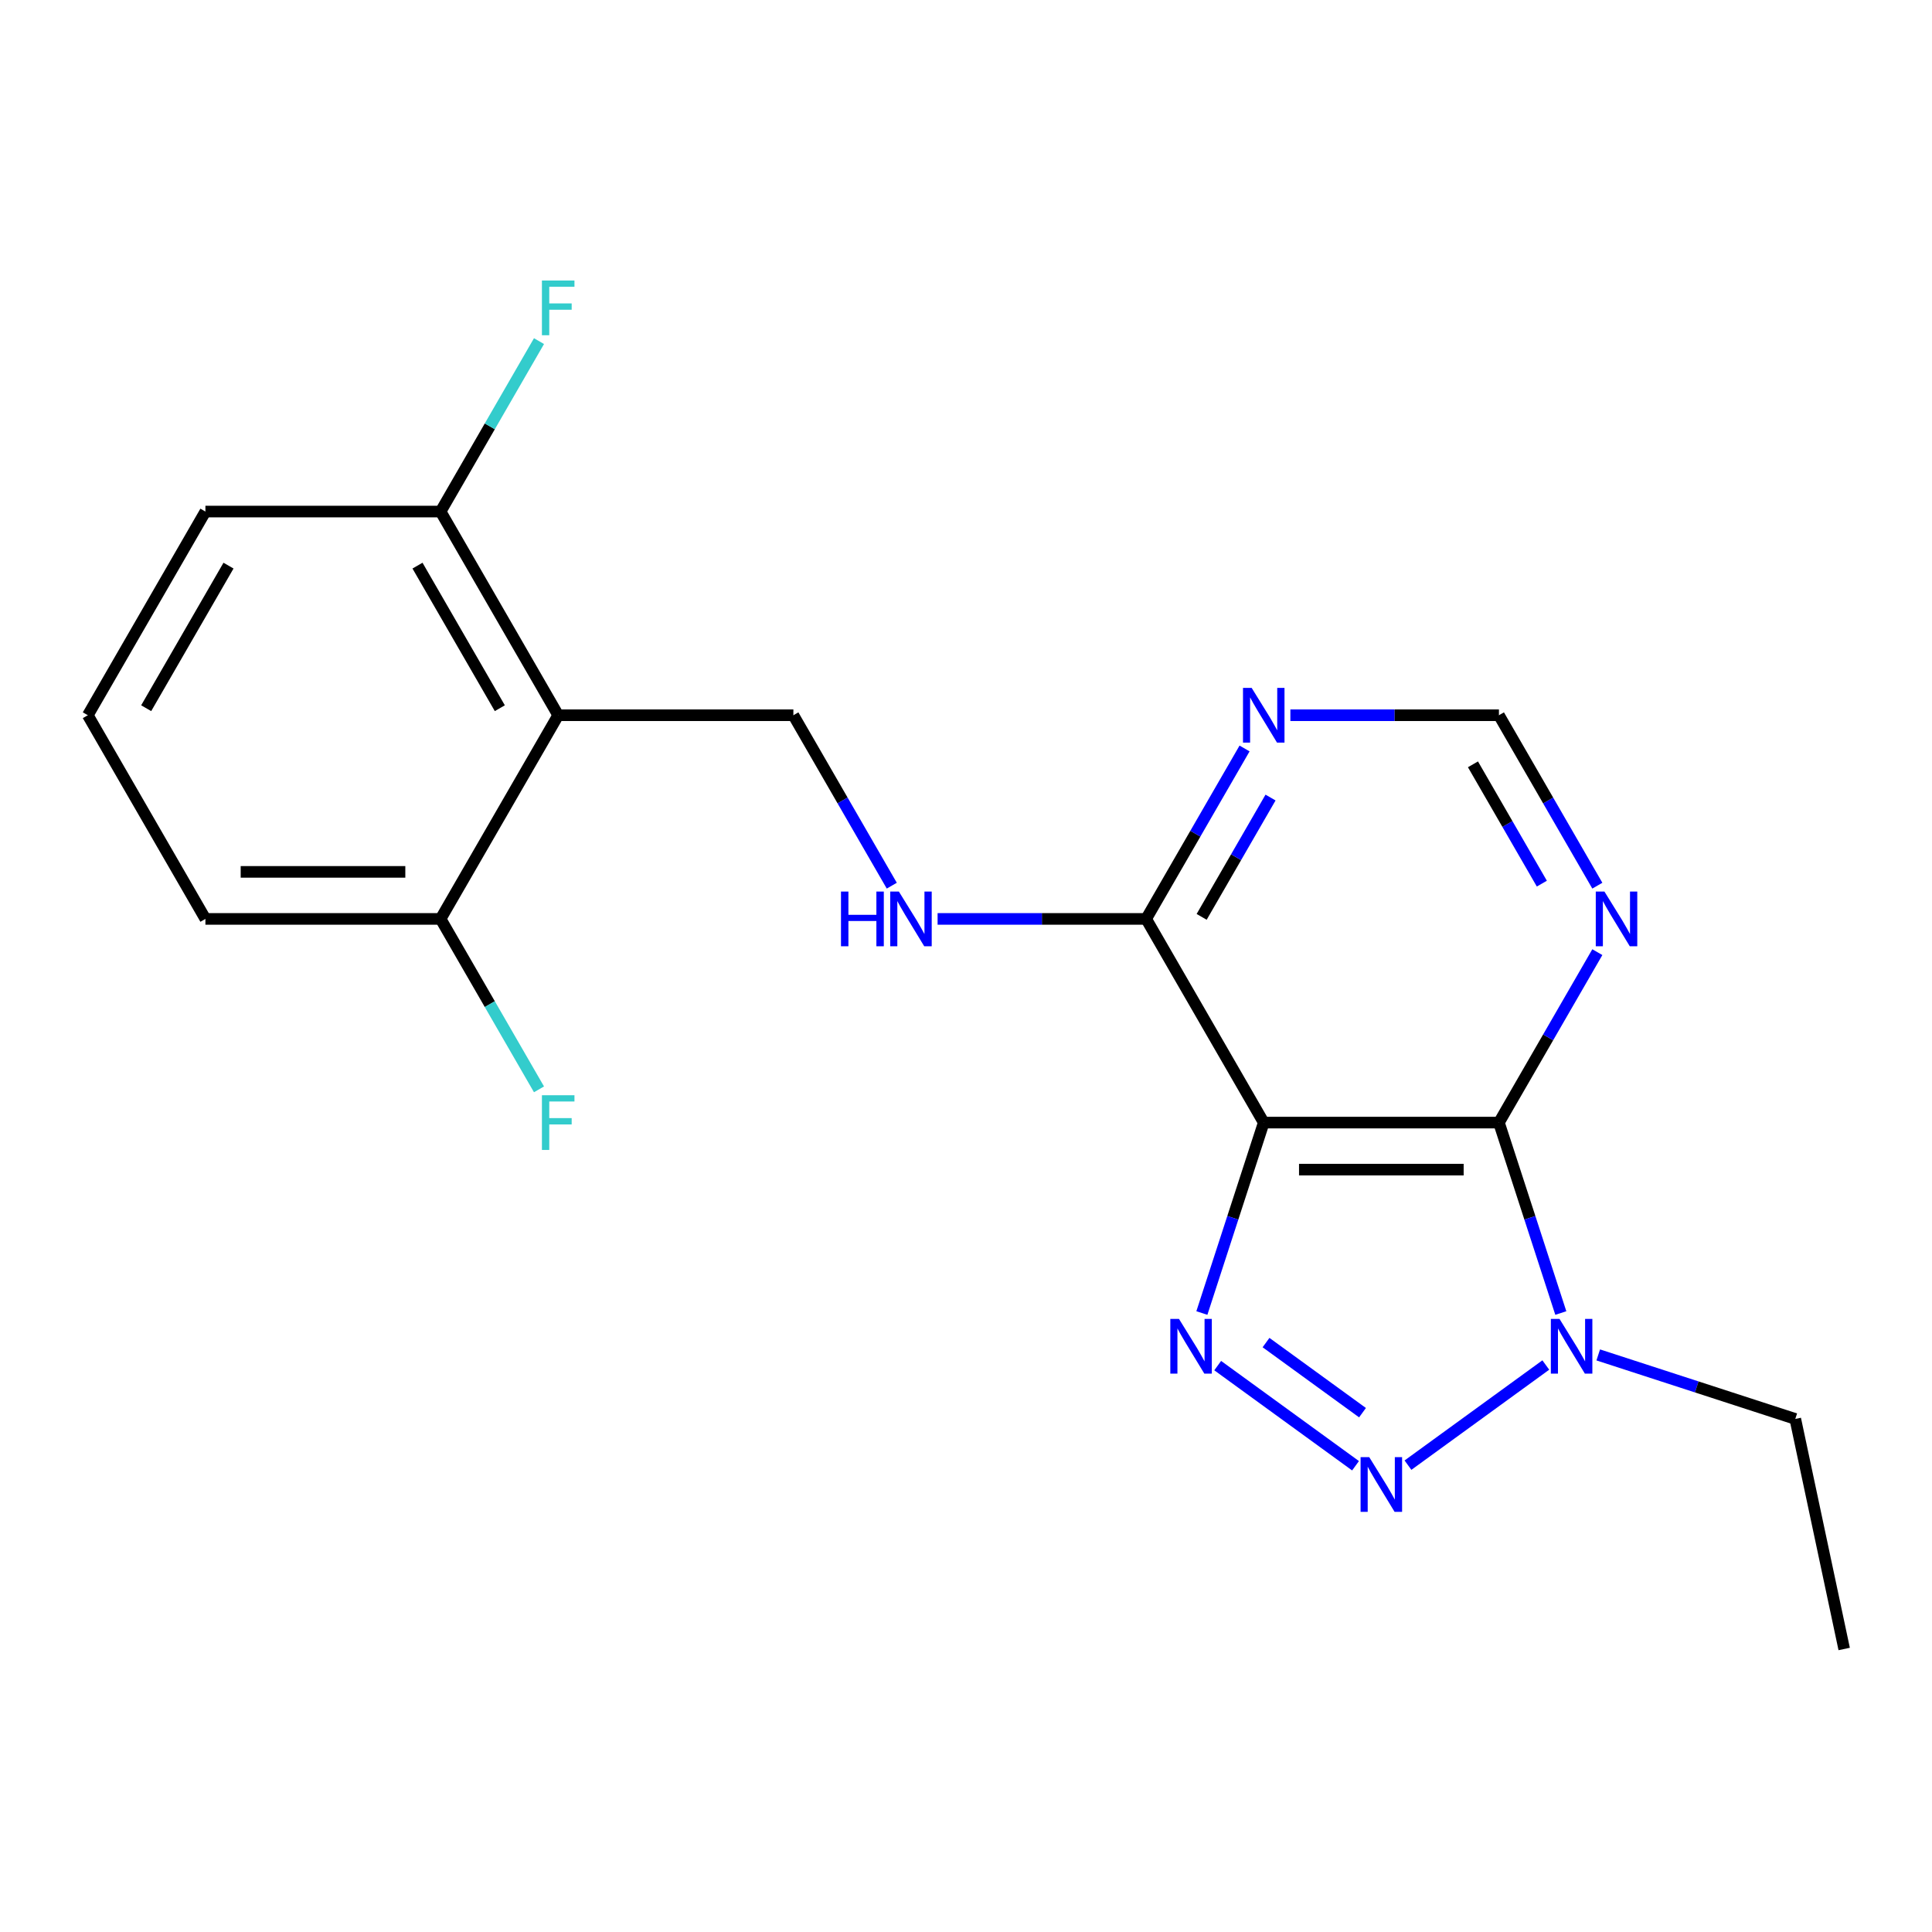 <?xml version='1.0' encoding='iso-8859-1'?>
<svg version='1.1' baseProfile='full'
              xmlns='http://www.w3.org/2000/svg'
                      xmlns:rdkit='http://www.rdkit.org/xml'
                      xmlns:xlink='http://www.w3.org/1999/xlink'
                  xml:space='preserve'
width='1000px' height='1000px' viewBox='0 0 1000 1000'>
<!-- END OF HEADER -->
<rect style='opacity:1.0;fill:#FFFFFF;stroke:none' width='1000' height='1000' x='0' y='0'> </rect>
<path class='bond-0' d='M 654.113,581.051 L 638.1,630.336' style='fill:none;fill-rule:evenodd;stroke:#000000;stroke-width:6px;stroke-linecap:butt;stroke-linejoin:miter;stroke-opacity:1' />
<path class='bond-0' d='M 638.1,630.336 L 622.086,679.621' style='fill:none;fill-rule:evenodd;stroke:#0000FF;stroke-width:6px;stroke-linecap:butt;stroke-linejoin:miter;stroke-opacity:1' />
<path class='bond-2' d='M 654.113,581.051 L 775.845,581.051' style='fill:none;fill-rule:evenodd;stroke:#000000;stroke-width:6px;stroke-linecap:butt;stroke-linejoin:miter;stroke-opacity:1' />
<path class='bond-2' d='M 672.373,605.397 L 757.585,605.397' style='fill:none;fill-rule:evenodd;stroke:#000000;stroke-width:6px;stroke-linecap:butt;stroke-linejoin:miter;stroke-opacity:1' />
<path class='bond-5' d='M 654.113,581.051 L 593.247,475.628' style='fill:none;fill-rule:evenodd;stroke:#000000;stroke-width:6px;stroke-linecap:butt;stroke-linejoin:miter;stroke-opacity:1' />
<path class='bond-1' d='M 630.279,706.839 L 701.622,758.672' style='fill:none;fill-rule:evenodd;stroke:#0000FF;stroke-width:6px;stroke-linecap:butt;stroke-linejoin:miter;stroke-opacity:1' />
<path class='bond-1' d='M 655.291,694.917 L 705.231,731.2' style='fill:none;fill-rule:evenodd;stroke:#0000FF;stroke-width:6px;stroke-linecap:butt;stroke-linejoin:miter;stroke-opacity:1' />
<path class='bond-20' d='M 728.762,758.362 L 800.105,706.529' style='fill:none;fill-rule:evenodd;stroke:#0000FF;stroke-width:6px;stroke-linecap:butt;stroke-linejoin:miter;stroke-opacity:1' />
<path class='bond-3' d='M 775.845,581.051 L 791.859,630.336' style='fill:none;fill-rule:evenodd;stroke:#000000;stroke-width:6px;stroke-linecap:butt;stroke-linejoin:miter;stroke-opacity:1' />
<path class='bond-3' d='M 791.859,630.336 L 807.873,679.621' style='fill:none;fill-rule:evenodd;stroke:#0000FF;stroke-width:6px;stroke-linecap:butt;stroke-linejoin:miter;stroke-opacity:1' />
<path class='bond-6' d='M 775.845,581.051 L 801.312,536.941' style='fill:none;fill-rule:evenodd;stroke:#000000;stroke-width:6px;stroke-linecap:butt;stroke-linejoin:miter;stroke-opacity:1' />
<path class='bond-6' d='M 801.312,536.941 L 826.779,492.831' style='fill:none;fill-rule:evenodd;stroke:#0000FF;stroke-width:6px;stroke-linecap:butt;stroke-linejoin:miter;stroke-opacity:1' />
<path class='bond-15' d='M 827.246,701.303 L 878.241,717.872' style='fill:none;fill-rule:evenodd;stroke:#0000FF;stroke-width:6px;stroke-linecap:butt;stroke-linejoin:miter;stroke-opacity:1' />
<path class='bond-15' d='M 878.241,717.872 L 929.236,734.442' style='fill:none;fill-rule:evenodd;stroke:#000000;stroke-width:6px;stroke-linecap:butt;stroke-linejoin:miter;stroke-opacity:1' />
<path class='bond-4' d='M 288.918,370.205 L 410.65,370.205' style='fill:none;fill-rule:evenodd;stroke:#000000;stroke-width:6px;stroke-linecap:butt;stroke-linejoin:miter;stroke-opacity:1' />
<path class='bond-11' d='M 288.918,370.205 L 228.052,264.782' style='fill:none;fill-rule:evenodd;stroke:#000000;stroke-width:6px;stroke-linecap:butt;stroke-linejoin:miter;stroke-opacity:1' />
<path class='bond-11' d='M 258.704,366.565 L 216.097,292.769' style='fill:none;fill-rule:evenodd;stroke:#000000;stroke-width:6px;stroke-linecap:butt;stroke-linejoin:miter;stroke-opacity:1' />
<path class='bond-12' d='M 288.918,370.205 L 228.052,475.628' style='fill:none;fill-rule:evenodd;stroke:#000000;stroke-width:6px;stroke-linecap:butt;stroke-linejoin:miter;stroke-opacity:1' />
<path class='bond-7' d='M 593.247,475.628 L 618.714,431.518' style='fill:none;fill-rule:evenodd;stroke:#000000;stroke-width:6px;stroke-linecap:butt;stroke-linejoin:miter;stroke-opacity:1' />
<path class='bond-7' d='M 618.714,431.518 L 644.181,387.408' style='fill:none;fill-rule:evenodd;stroke:#0000FF;stroke-width:6px;stroke-linecap:butt;stroke-linejoin:miter;stroke-opacity:1' />
<path class='bond-7' d='M 621.972,474.568 L 639.799,443.691' style='fill:none;fill-rule:evenodd;stroke:#000000;stroke-width:6px;stroke-linecap:butt;stroke-linejoin:miter;stroke-opacity:1' />
<path class='bond-7' d='M 639.799,443.691 L 657.625,412.814' style='fill:none;fill-rule:evenodd;stroke:#0000FF;stroke-width:6px;stroke-linecap:butt;stroke-linejoin:miter;stroke-opacity:1' />
<path class='bond-9' d='M 593.247,475.628 L 539.273,475.628' style='fill:none;fill-rule:evenodd;stroke:#000000;stroke-width:6px;stroke-linecap:butt;stroke-linejoin:miter;stroke-opacity:1' />
<path class='bond-9' d='M 539.273,475.628 L 485.299,475.628' style='fill:none;fill-rule:evenodd;stroke:#0000FF;stroke-width:6px;stroke-linecap:butt;stroke-linejoin:miter;stroke-opacity:1' />
<path class='bond-21' d='M 826.779,458.425 L 801.312,414.315' style='fill:none;fill-rule:evenodd;stroke:#0000FF;stroke-width:6px;stroke-linecap:butt;stroke-linejoin:miter;stroke-opacity:1' />
<path class='bond-21' d='M 801.312,414.315 L 775.845,370.205' style='fill:none;fill-rule:evenodd;stroke:#000000;stroke-width:6px;stroke-linecap:butt;stroke-linejoin:miter;stroke-opacity:1' />
<path class='bond-21' d='M 798.054,457.365 L 780.227,426.488' style='fill:none;fill-rule:evenodd;stroke:#0000FF;stroke-width:6px;stroke-linecap:butt;stroke-linejoin:miter;stroke-opacity:1' />
<path class='bond-21' d='M 780.227,426.488 L 762.401,395.611' style='fill:none;fill-rule:evenodd;stroke:#000000;stroke-width:6px;stroke-linecap:butt;stroke-linejoin:miter;stroke-opacity:1' />
<path class='bond-10' d='M 667.897,370.205 L 721.871,370.205' style='fill:none;fill-rule:evenodd;stroke:#0000FF;stroke-width:6px;stroke-linecap:butt;stroke-linejoin:miter;stroke-opacity:1' />
<path class='bond-10' d='M 721.871,370.205 L 775.845,370.205' style='fill:none;fill-rule:evenodd;stroke:#000000;stroke-width:6px;stroke-linecap:butt;stroke-linejoin:miter;stroke-opacity:1' />
<path class='bond-8' d='M 410.65,370.205 L 436.117,414.315' style='fill:none;fill-rule:evenodd;stroke:#000000;stroke-width:6px;stroke-linecap:butt;stroke-linejoin:miter;stroke-opacity:1' />
<path class='bond-8' d='M 436.117,414.315 L 461.583,458.425' style='fill:none;fill-rule:evenodd;stroke:#0000FF;stroke-width:6px;stroke-linecap:butt;stroke-linejoin:miter;stroke-opacity:1' />
<path class='bond-13' d='M 228.052,264.782 L 253.519,220.673' style='fill:none;fill-rule:evenodd;stroke:#000000;stroke-width:6px;stroke-linecap:butt;stroke-linejoin:miter;stroke-opacity:1' />
<path class='bond-13' d='M 253.519,220.673 L 278.986,176.563' style='fill:none;fill-rule:evenodd;stroke:#33CCCC;stroke-width:6px;stroke-linecap:butt;stroke-linejoin:miter;stroke-opacity:1' />
<path class='bond-17' d='M 228.052,264.782 L 106.32,264.782' style='fill:none;fill-rule:evenodd;stroke:#000000;stroke-width:6px;stroke-linecap:butt;stroke-linejoin:miter;stroke-opacity:1' />
<path class='bond-14' d='M 228.052,475.628 L 253.519,519.738' style='fill:none;fill-rule:evenodd;stroke:#000000;stroke-width:6px;stroke-linecap:butt;stroke-linejoin:miter;stroke-opacity:1' />
<path class='bond-14' d='M 253.519,519.738 L 278.986,563.847' style='fill:none;fill-rule:evenodd;stroke:#33CCCC;stroke-width:6px;stroke-linecap:butt;stroke-linejoin:miter;stroke-opacity:1' />
<path class='bond-18' d='M 228.052,475.628 L 106.32,475.628' style='fill:none;fill-rule:evenodd;stroke:#000000;stroke-width:6px;stroke-linecap:butt;stroke-linejoin:miter;stroke-opacity:1' />
<path class='bond-18' d='M 209.792,451.282 L 124.58,451.282' style='fill:none;fill-rule:evenodd;stroke:#000000;stroke-width:6px;stroke-linecap:butt;stroke-linejoin:miter;stroke-opacity:1' />
<path class='bond-19' d='M 929.236,734.442 L 954.545,853.513' style='fill:none;fill-rule:evenodd;stroke:#000000;stroke-width:6px;stroke-linecap:butt;stroke-linejoin:miter;stroke-opacity:1' />
<path class='bond-16' d='M 45.455,370.205 L 106.32,475.628' style='fill:none;fill-rule:evenodd;stroke:#000000;stroke-width:6px;stroke-linecap:butt;stroke-linejoin:miter;stroke-opacity:1' />
<path class='bond-22' d='M 45.455,370.205 L 106.32,264.782' style='fill:none;fill-rule:evenodd;stroke:#000000;stroke-width:6px;stroke-linecap:butt;stroke-linejoin:miter;stroke-opacity:1' />
<path class='bond-22' d='M 75.669,366.565 L 118.275,292.769' style='fill:none;fill-rule:evenodd;stroke:#000000;stroke-width:6px;stroke-linecap:butt;stroke-linejoin:miter;stroke-opacity:1' />
<path  class='atom-1' d='M 610.236 682.664
L 619.516 697.664
Q 620.436 699.144, 621.916 701.824
Q 623.396 704.504, 623.476 704.664
L 623.476 682.664
L 627.236 682.664
L 627.236 710.984
L 623.356 710.984
L 613.396 694.584
Q 612.236 692.664, 610.996 690.464
Q 609.796 688.264, 609.436 687.584
L 609.436 710.984
L 605.756 710.984
L 605.756 682.664
L 610.236 682.664
' fill='#0000FF'/>
<path  class='atom-2' d='M 708.719 754.217
L 717.999 769.217
Q 718.919 770.697, 720.399 773.377
Q 721.879 776.057, 721.959 776.217
L 721.959 754.217
L 725.719 754.217
L 725.719 782.537
L 721.839 782.537
L 711.879 766.137
Q 710.719 764.217, 709.479 762.017
Q 708.279 759.817, 707.919 759.137
L 707.919 782.537
L 704.239 782.537
L 704.239 754.217
L 708.719 754.217
' fill='#0000FF'/>
<path  class='atom-4' d='M 807.202 682.664
L 816.482 697.664
Q 817.402 699.144, 818.882 701.824
Q 820.362 704.504, 820.442 704.664
L 820.442 682.664
L 824.202 682.664
L 824.202 710.984
L 820.322 710.984
L 810.362 694.584
Q 809.202 692.664, 807.962 690.464
Q 806.762 688.264, 806.402 687.584
L 806.402 710.984
L 802.722 710.984
L 802.722 682.664
L 807.202 682.664
' fill='#0000FF'/>
<path  class='atom-7' d='M 830.451 461.468
L 839.731 476.468
Q 840.651 477.948, 842.131 480.628
Q 843.611 483.308, 843.691 483.468
L 843.691 461.468
L 847.451 461.468
L 847.451 489.788
L 843.571 489.788
L 833.611 473.388
Q 832.451 471.468, 831.211 469.268
Q 830.011 467.068, 829.651 466.388
L 829.651 489.788
L 825.971 489.788
L 825.971 461.468
L 830.451 461.468
' fill='#0000FF'/>
<path  class='atom-8' d='M 647.853 356.045
L 657.133 371.045
Q 658.053 372.525, 659.533 375.205
Q 661.013 377.885, 661.093 378.045
L 661.093 356.045
L 664.853 356.045
L 664.853 384.365
L 660.973 384.365
L 651.013 367.965
Q 649.853 366.045, 648.613 363.845
Q 647.413 361.645, 647.053 360.965
L 647.053 384.365
L 643.373 384.365
L 643.373 356.045
L 647.853 356.045
' fill='#0000FF'/>
<path  class='atom-10' d='M 435.296 461.468
L 439.136 461.468
L 439.136 473.508
L 453.616 473.508
L 453.616 461.468
L 457.456 461.468
L 457.456 489.788
L 453.616 489.788
L 453.616 476.708
L 439.136 476.708
L 439.136 489.788
L 435.296 489.788
L 435.296 461.468
' fill='#0000FF'/>
<path  class='atom-10' d='M 465.256 461.468
L 474.536 476.468
Q 475.456 477.948, 476.936 480.628
Q 478.416 483.308, 478.496 483.468
L 478.496 461.468
L 482.256 461.468
L 482.256 489.788
L 478.376 489.788
L 468.416 473.388
Q 467.256 471.468, 466.016 469.268
Q 464.816 467.068, 464.456 466.388
L 464.456 489.788
L 460.776 489.788
L 460.776 461.468
L 465.256 461.468
' fill='#0000FF'/>
<path  class='atom-14' d='M 280.498 145.2
L 297.338 145.2
L 297.338 148.44
L 284.298 148.44
L 284.298 157.04
L 295.898 157.04
L 295.898 160.32
L 284.298 160.32
L 284.298 173.52
L 280.498 173.52
L 280.498 145.2
' fill='#33CCCC'/>
<path  class='atom-15' d='M 280.498 566.891
L 297.338 566.891
L 297.338 570.131
L 284.298 570.131
L 284.298 578.731
L 295.898 578.731
L 295.898 582.011
L 284.298 582.011
L 284.298 595.211
L 280.498 595.211
L 280.498 566.891
' fill='#33CCCC'/>
</svg>
